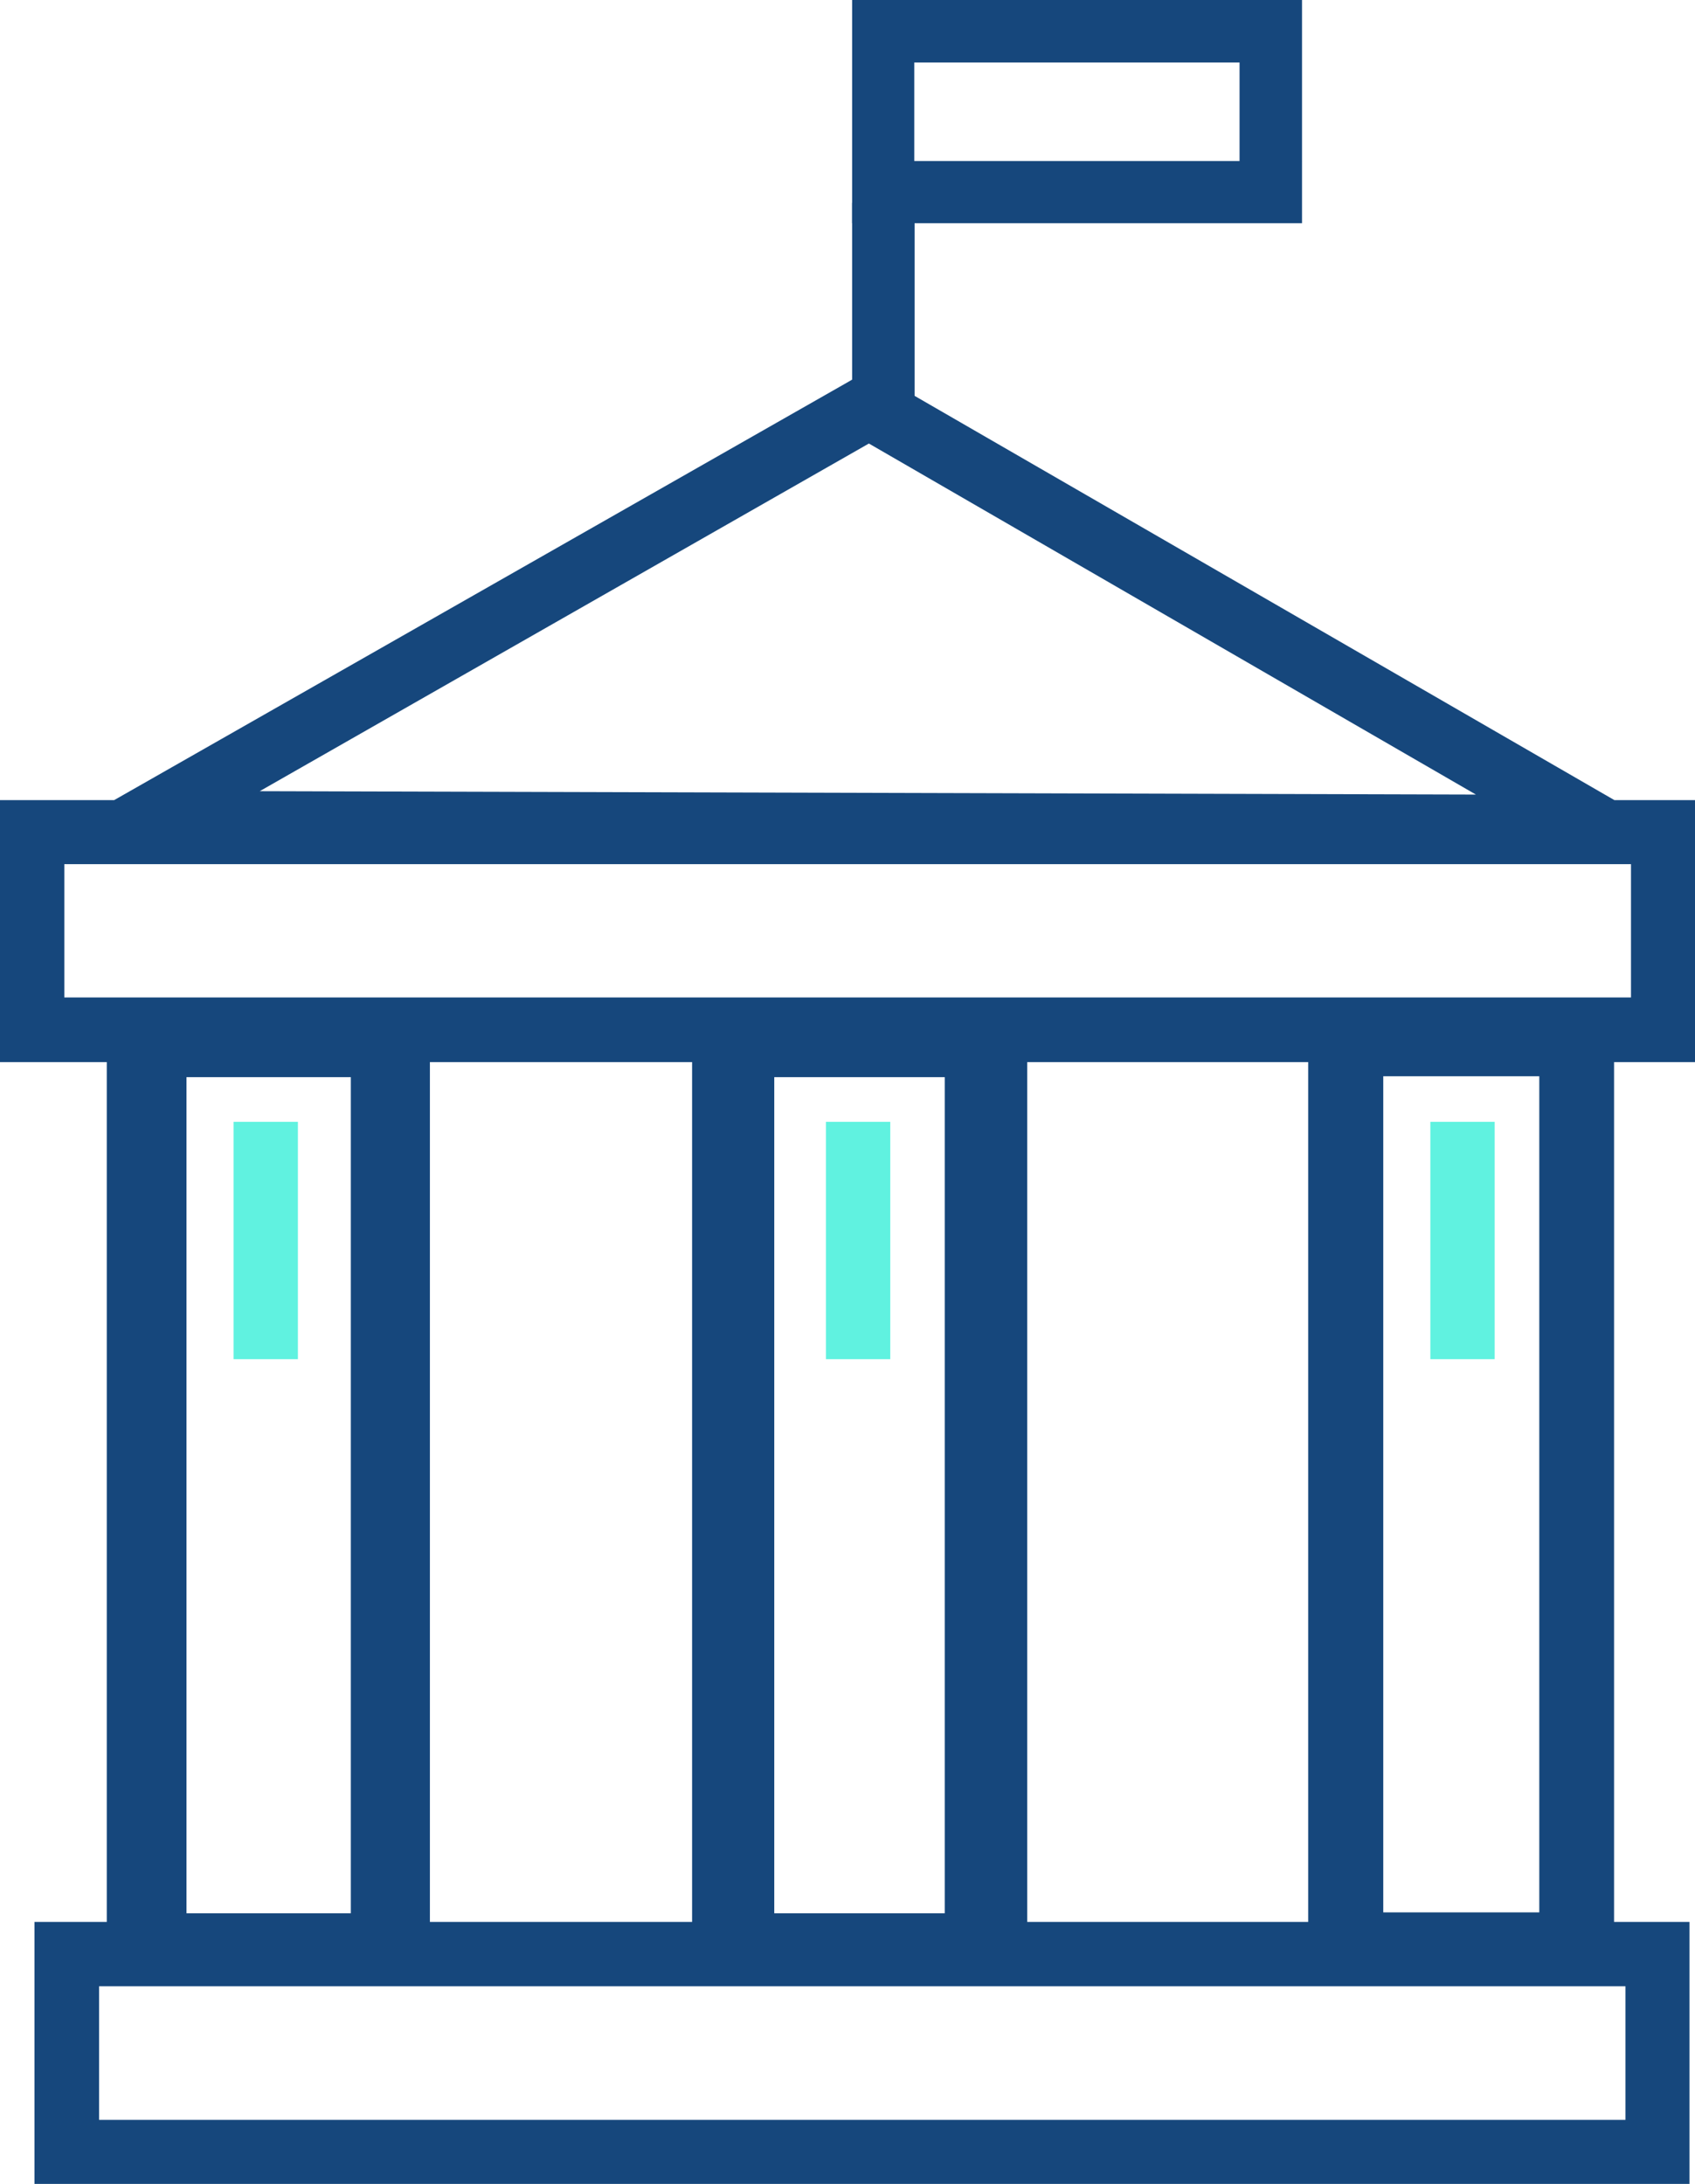 <?xml version="1.0" encoding="UTF-8"?>
<svg xmlns="http://www.w3.org/2000/svg" id="Ebene_2" data-name="Ebene 2" width="55.08" height="70.94" viewBox="0 0 55.08 70.94">
  <defs>
    <style>
      .cls-1 {
        fill: #60f2e0;
      }

      .cls-1, .cls-2 {
        stroke-width: 0px;
      }

      .cls-2 {
        fill: #16477c;
      }
    </style>
  </defs>
  <g id="Ebene_1-2" data-name="Ebene 1">
    <g>
      <path id="Pfad_154" data-name="Pfad 154" class="cls-2" d="M55.08,34.5v-8.51h-2.62l-22.98-13.27-1.23-.71-.8.46L3.71,25.99H0v8.51h3.47v27.93H1.12v8.51h53.78v-8.51h-2.45v-27.93h2.62ZM28.24,14.41l19.72,11.4-39.52-.11,19.79-11.29ZM52.82,64.52v4.34H3.22v-4.34h49.6ZM6.06,62.15v-27.16h5.34v27.16h-5.34ZM13.97,62.43v-27.93h8.52v27.93h-8.52ZM25.16,62.15v-27.16h5.54v27.16h-5.54ZM33.38,62.43v-27.93h9.13v27.93h-9.13ZM44.95,62.12v-27.16h5.07v27.16h-5.07ZM2.09,32.4v-4.33h50.91v4.33H2.09Z"></path>
      <rect id="Rechteck_62" data-name="Rechteck 62" class="cls-1" x="7.59" y="36.44" width="2.09" height="7.71"></rect>
      <rect id="Rechteck_63" data-name="Rechteck 63" class="cls-1" x="26.84" y="36.44" width="2.09" height="7.71"></rect>
      <rect id="Rechteck_64" data-name="Rechteck 64" class="cls-1" x="46.48" y="36.44" width="2.09" height="7.71"></rect>
      <rect id="Rechteck_65" data-name="Rechteck 65" class="cls-2" x="27.69" y="6.59" width="2.03" height="7.15"></rect>
      <path id="Pfad_155" data-name="Pfad 155" class="cls-2" d="M27.69,0v7.25h14.62V0h-14.62ZM40.28,5.23h-10.57v-3.2h10.57v3.2Z"></path>
    </g>
  </g>
</svg>
